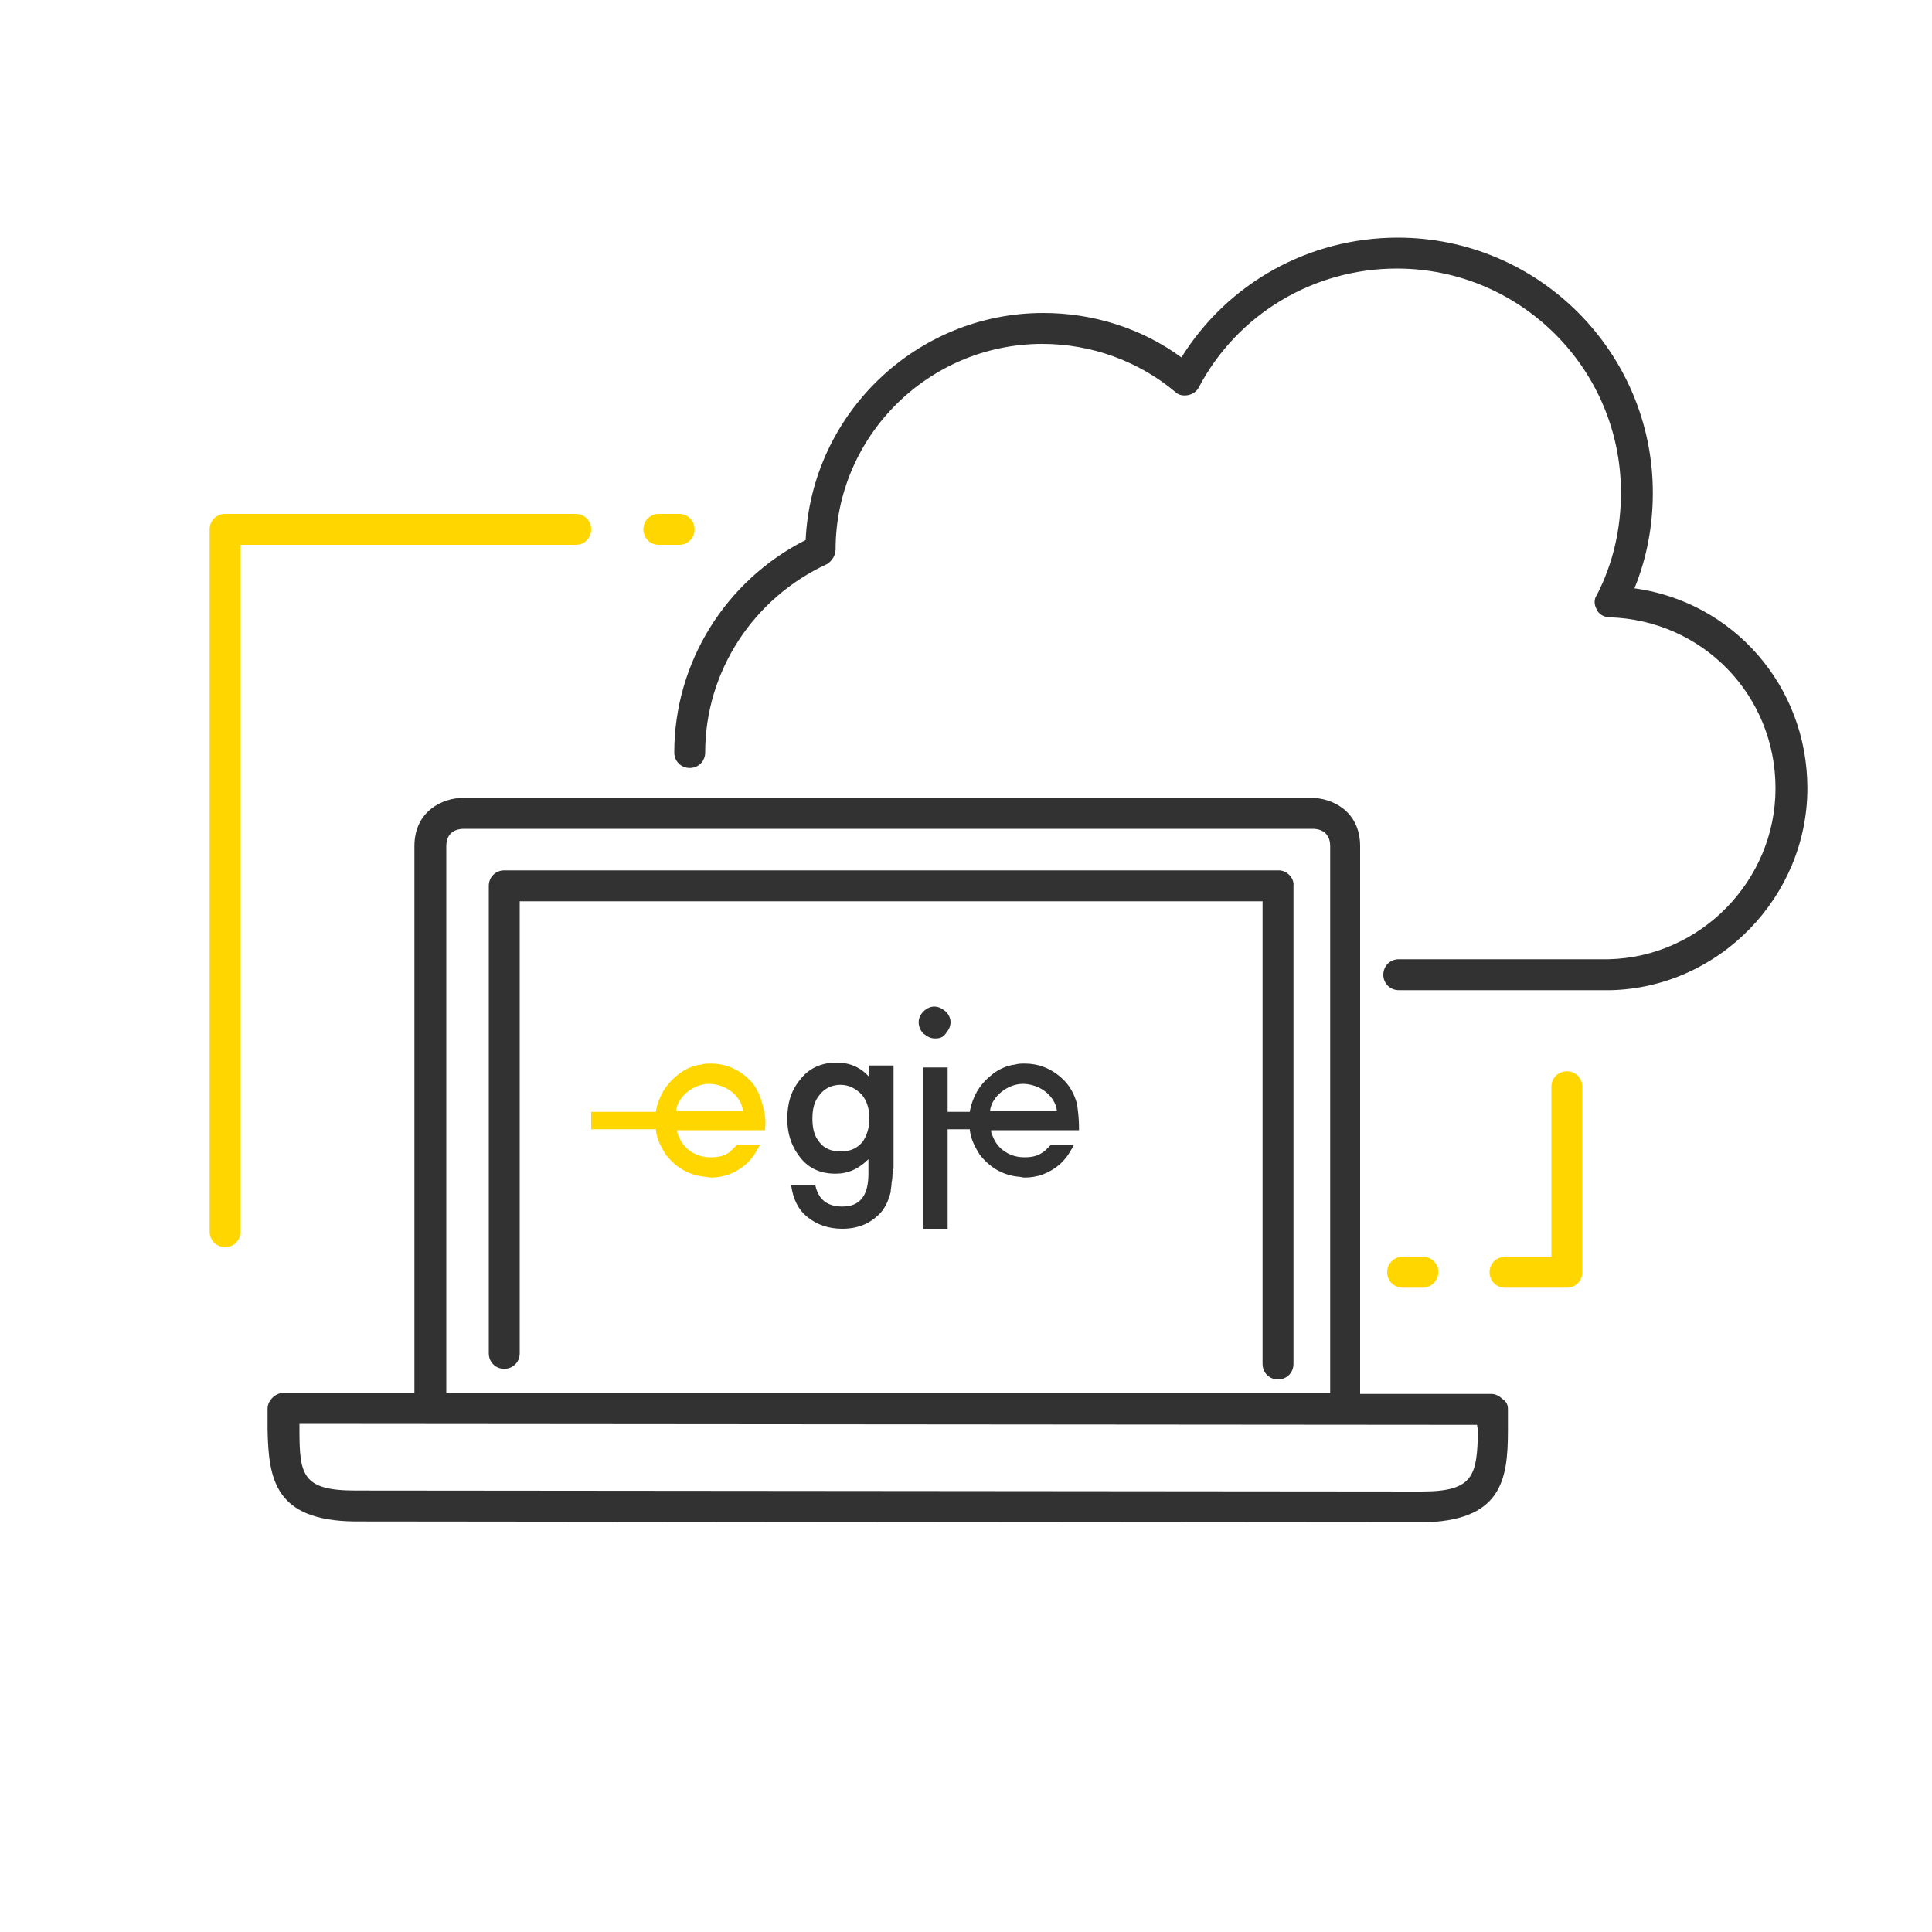 <?xml version="1.0" encoding="utf-8"?>
<!-- Generator: Adobe Illustrator 25.0.1, SVG Export Plug-In . SVG Version: 6.00 Build 0)  -->
<svg version="1.1" id="Vrstva_1" xmlns="http://www.w3.org/2000/svg" xmlns:xlink="http://www.w3.org/1999/xlink" x="0px" y="0px"
	 viewBox="0 0 200 200" style="enable-background:new 0 0 200 200;" xml:space="preserve">
<style type="text/css">
	.st0{fill:#323232;}
	.st1{fill:#FFD600;}
</style>
<path class="st0" d="M166.6,102.5L166.6,102.5l-21.8,0c-0.9,0-1.6-0.7-1.6-1.6c0-0.9,0.7-1.6,1.6-1.6l0,0l21.6,0c0,0,0.1,0,0.1,0
	c9.5-0.2,17.3-8.1,17.3-17.7c0-9.6-7.5-17.4-17.2-17.7c-0.5,0-1.1-0.3-1.3-0.8c-0.3-0.5-0.3-1.1,0-1.5c1.7-3.3,2.5-6.9,2.5-10.6
	c0-12.8-10.4-23.2-23.2-23.2c-8.6,0-16.5,4.7-20.5,12.3c-0.2,0.4-0.6,0.7-1.1,0.8c-0.5,0.1-1,0-1.3-0.3c-3.8-3.2-8.7-5-13.8-5
	c-11.8,0-21.4,9.6-21.4,21.3c0,0.6-0.4,1.2-0.9,1.5C78,61.9,73,69.5,73,77.9c0,0.9-0.7,1.6-1.6,1.6c-0.9,0-1.6-0.7-1.6-1.6
	c0-9.3,5.3-17.8,13.6-22C84,42.9,94.8,32.4,108,32.4c5.2,0,10.2,1.6,14.3,4.6c4.8-7.7,13.2-12.4,22.4-12.4
	c14.6,0,26.4,11.9,26.4,26.4c0,3.4-0.6,6.7-1.9,9.9c10.2,1.4,17.9,10.1,17.9,20.7c0,11.2-9.1,20.6-20.3,20.9
	C166.7,102.5,166.7,102.5,166.6,102.5z M156.1,145.9l0,2.2c0,5.2-0.7,9.4-9,9.5c-0.2,0-1,0-2.4,0c-16.2,0-106.8-0.1-108-0.1
	c-8.2-0.1-8.9-4.3-9-9.5l0-2.2c0-0.4,0.2-0.8,0.5-1.1s0.7-0.5,1.1-0.5h0l13.6,0V87.6c0-3.7,3-5,5-5h87.9c2,0,5,1.3,5,5v56.7l13.6,0
	c0.4,0,0.8,0.2,1.1,0.5C156,145.1,156.1,145.5,156.1,145.9z M46.2,144.2l91.5,0V87.6c0-1.7-1.4-1.8-1.8-1.8H48
	c-0.7,0-1.8,0.3-1.8,1.8V144.2z M152.9,147.5L31,147.4l0,0.6c0,4.7,0.3,6.3,5.8,6.3c1.2,0,108.5,0.1,110.4,0.1
	c5.4,0,5.7-1.7,5.8-6.3L152.9,147.5z M132.4,90.1H52.2c-0.9,0-1.6,0.7-1.6,1.6v48.4c0,0.9,0.7,1.6,1.6,1.6s1.6-0.7,1.6-1.6V93.3
	h76.9v47.9c0,0.9,0.7,1.6,1.6,1.6c0.9,0,1.6-0.7,1.6-1.6V91.7C134,90.9,133.2,90.1,132.4,90.1z"/>
<path class="st1" d="M23.3,129.1c-0.9,0-1.6-0.7-1.6-1.6V54.8c0-0.9,0.7-1.6,1.6-1.6h36.3c0.9,0,1.6,0.7,1.6,1.6
	c0,0.9-0.7,1.6-1.6,1.6H24.9v71.1C24.9,128.4,24.2,129.1,23.3,129.1z M163.8,131.7v-19.2c0-0.9-0.7-1.6-1.6-1.6
	c-0.9,0-1.6,0.7-1.6,1.6v17.6h-4.8c-0.9,0-1.6,0.7-1.6,1.6c0,0.9,0.7,1.6,1.6,1.6h6.4C163.1,133.3,163.8,132.6,163.8,131.7z
	 M148.9,131.7c0-0.9-0.7-1.6-1.6-1.6h-2.1c-0.9,0-1.6,0.7-1.6,1.6c0,0.9,0.7,1.6,1.6,1.6h2.1C148.1,133.3,148.9,132.6,148.9,131.7z
	 M71.9,54.8c0-0.9-0.7-1.6-1.6-1.6h-2.1c-0.9,0-1.6,0.7-1.6,1.6c0,0.9,0.7,1.6,1.6,1.6h2.1C71.2,56.4,71.9,55.7,71.9,54.8z"/>
<path class="st0" d="M111.5,114.3c-0.3-1.1-0.8-2-1.6-2.7c-1.1-1-2.4-1.5-3.8-1.5c-0.3,0-0.7,0-1,0.1c-0.9,0.1-1.8,0.5-2.6,1.2
	c-1.1,0.9-1.8,2.1-2.1,3.6l0,0.1h-2.3v-4.6h-2.5v16.7h2.5v-10.3h2.3l0,0.1c0.1,0.9,0.5,1.7,1,2.5c1,1.3,2.3,2.1,3.9,2.3
	c0.3,0,0.5,0.1,0.8,0.1c0.6,0,1.2-0.1,1.8-0.3c1.3-0.5,2.3-1.3,3-2.6c0.1-0.1,0.2-0.4,0.3-0.5l-2.4,0c-0.1,0.1-0.5,0.5-0.6,0.6
	c-0.6,0.5-1.2,0.7-2.1,0.7l-0.1,0c-1.4,0-2.7-0.8-3.2-2.1c-0.1-0.2-0.2-0.4-0.2-0.6l0-0.1l9.1,0c0-0.1,0-0.2,0-0.2
	C111.7,115.8,111.6,115.1,111.5,114.3 M102.5,115l0-0.1c0.2-1.4,1.8-2.7,3.4-2.7c0,0,0.1,0,0.1,0c1.9,0.1,3.2,1.4,3.4,2.7l0,0.1
	H102.5z M96.8,107.5c-0.5,0-0.8-0.2-1.2-0.5c-0.3-0.3-0.5-0.7-0.5-1.2c0-0.4,0.2-0.8,0.5-1.1c0.3-0.3,0.7-0.5,1.1-0.5
	c0.5,0,0.8,0.2,1.2,0.5c0.3,0.3,0.5,0.7,0.5,1.1c0,0.5-0.2,0.8-0.5,1.2C97.6,107.4,97.3,107.5,96.8,107.5 M92.4,121
	c0,0.5,0,1-0.1,1.4c0,0.4-0.1,0.7-0.1,1c-0.2,0.8-0.5,1.5-1,2.1c-1,1.1-2.3,1.7-4,1.7c-1.4,0-2.6-0.4-3.6-1.2
	c-1-0.8-1.5-1.9-1.7-3.3h2.5c0.1,0.5,0.3,0.9,0.5,1.2c0.5,0.7,1.3,1,2.3,1c1.8,0,2.7-1.1,2.7-3.4V120c-1,1-2.1,1.5-3.4,1.5
	c-1.5,0-2.7-0.5-3.6-1.6c-0.9-1.1-1.4-2.4-1.4-4.1c0-1.6,0.4-2.9,1.3-4c0.9-1.2,2.2-1.8,3.8-1.8c1.4,0,2.5,0.5,3.4,1.5v-1.2h2.5V121
	z M90,115.8c0-1.1-0.3-1.9-0.8-2.5c-0.6-0.6-1.3-1-2.2-1c-0.9,0-1.7,0.4-2.2,1.1c-0.5,0.6-0.7,1.4-0.7,2.4c0,1,0.2,1.8,0.7,2.4
	c0.5,0.7,1.3,1,2.2,1c1,0,1.7-0.3,2.3-1C89.7,117.6,90,116.8,90,115.8"/>
<path class="st1" d="M77.4,111.6c-1.1-1-2.4-1.5-3.8-1.5c-0.3,0-0.7,0-1,0.1c-0.9,0.1-1.8,0.5-2.6,1.2c-1.1,0.9-1.8,2.1-2.1,3.6
	l0,0.1h-6.7v1.8h6.7l0,0.1c0.1,0.9,0.5,1.7,1,2.5c1,1.3,2.3,2.1,3.9,2.3c0.3,0,0.5,0.1,0.8,0.1c0.6,0,1.2-0.1,1.8-0.3
	c1.3-0.5,2.3-1.3,3-2.6c0.1-0.1,0.2-0.4,0.3-0.5l-2.4,0c-0.1,0.1-0.5,0.5-0.6,0.6c-0.5,0.5-1.2,0.7-2.1,0.7l-0.1,0
	c-1.4,0-2.7-0.8-3.2-2.1c-0.1-0.2-0.2-0.4-0.2-0.6l0-0.1l9.1,0c0-0.1,0-0.2,0-0.2c0.1-0.7,0-1.5-0.2-2.2
	C78.7,113.3,78.2,112.3,77.4,111.6z M70,115l0-0.1c0.2-1.4,1.8-2.7,3.4-2.7c0,0,0.1,0,0.1,0c1.9,0.1,3.2,1.4,3.4,2.7l0,0.1H70z"/>
</svg>
